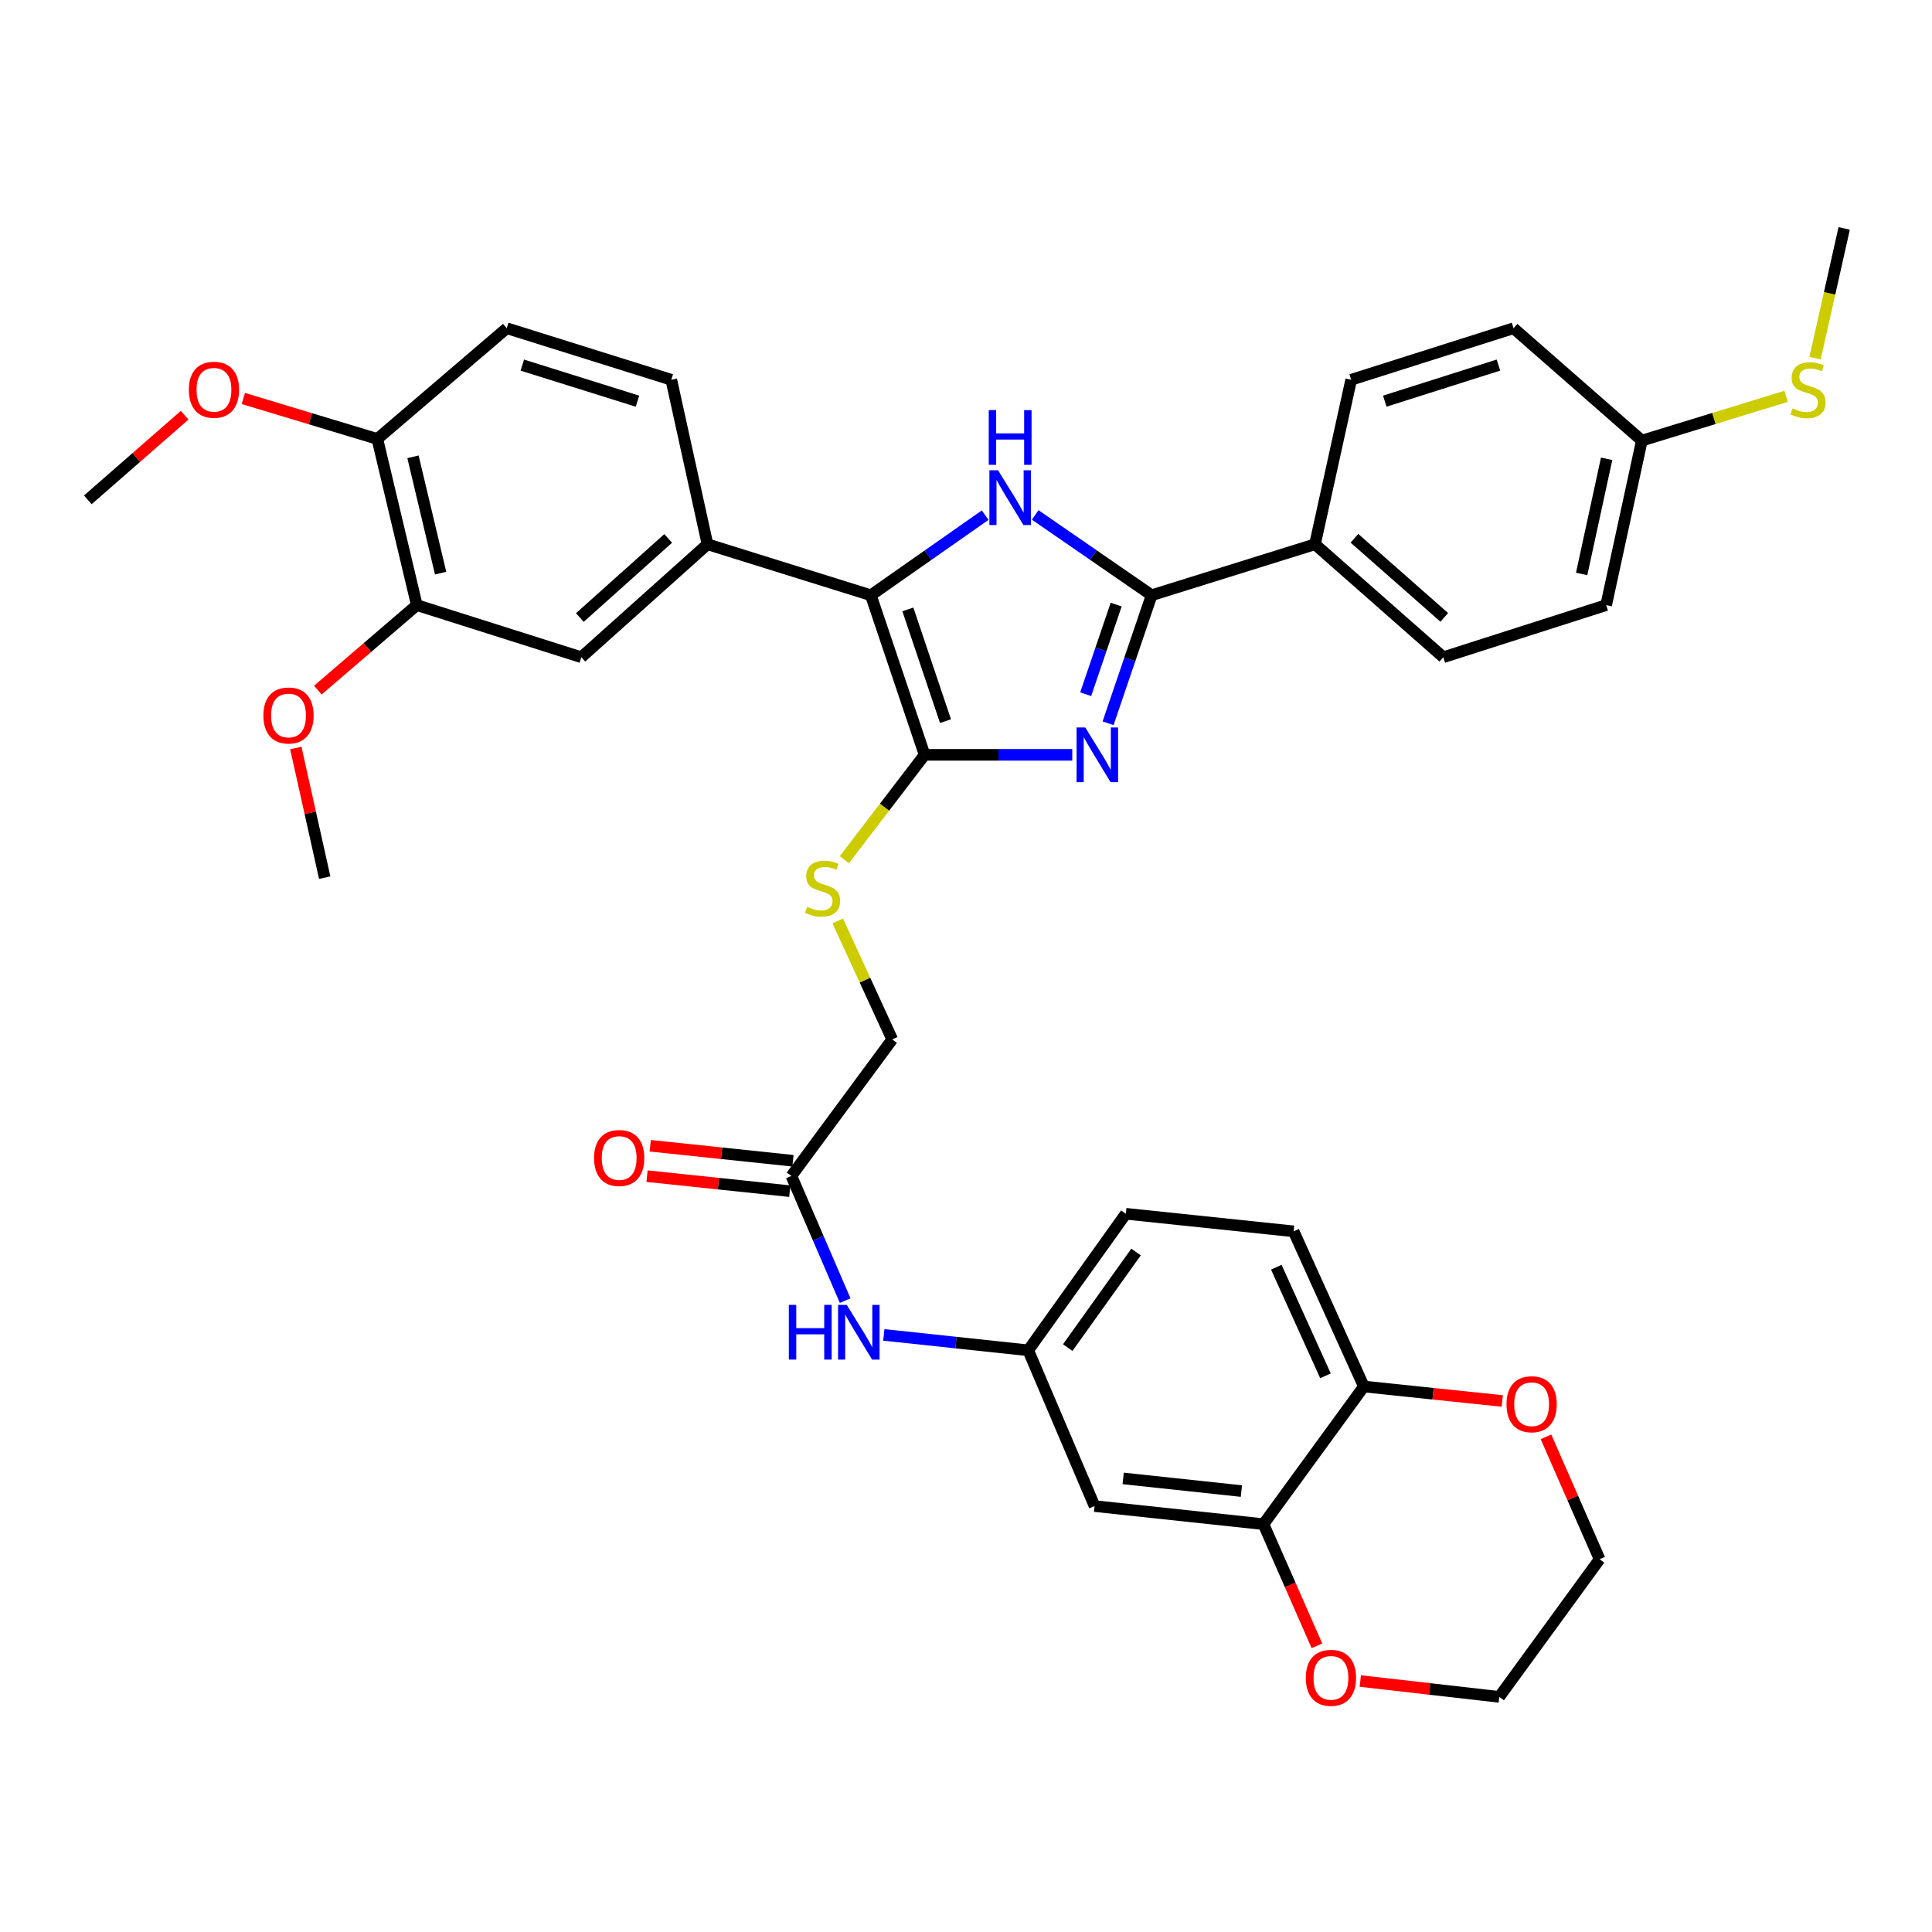 <?xml version='1.0' encoding='iso-8859-1'?>
<svg version='1.1' baseProfile='full'
              xmlns='http://www.w3.org/2000/svg'
                      xmlns:rdkit='http://www.rdkit.org/xml'
                      xmlns:xlink='http://www.w3.org/1999/xlink'
                  xml:space='preserve'
width='1000px' height='1000px' viewBox='0 0 1000 1000'>
<!-- END OF HEADER -->
<rect style='opacity:1.0;fill:#FFFFFF;stroke:none' width='1000' height='1000' x='0' y='0'> </rect>
<path class='bond-0' d='M 555.008,390.697 L 516.793,390.697' style='fill:none;fill-rule:evenodd;stroke:#0000FF;stroke-width:6px;stroke-linecap:butt;stroke-linejoin:miter;stroke-opacity:1' />
<path class='bond-0' d='M 516.793,390.697 L 478.578,390.697' style='fill:none;fill-rule:evenodd;stroke:#000000;stroke-width:6px;stroke-linecap:butt;stroke-linejoin:miter;stroke-opacity:1' />
<path class='bond-2' d='M 573.542,374.356 L 584.812,341.225' style='fill:none;fill-rule:evenodd;stroke:#0000FF;stroke-width:6px;stroke-linecap:butt;stroke-linejoin:miter;stroke-opacity:1' />
<path class='bond-2' d='M 584.812,341.225 L 596.083,308.093' style='fill:none;fill-rule:evenodd;stroke:#000000;stroke-width:6px;stroke-linecap:butt;stroke-linejoin:miter;stroke-opacity:1' />
<path class='bond-2' d='M 561.949,359.323 L 569.839,336.131' style='fill:none;fill-rule:evenodd;stroke:#0000FF;stroke-width:6px;stroke-linecap:butt;stroke-linejoin:miter;stroke-opacity:1' />
<path class='bond-2' d='M 569.839,336.131 L 577.728,312.939' style='fill:none;fill-rule:evenodd;stroke:#000000;stroke-width:6px;stroke-linecap:butt;stroke-linejoin:miter;stroke-opacity:1' />
<path class='bond-3' d='M 478.578,390.697 L 450.75,308.093' style='fill:none;fill-rule:evenodd;stroke:#000000;stroke-width:6px;stroke-linecap:butt;stroke-linejoin:miter;stroke-opacity:1' />
<path class='bond-3' d='M 489.392,373.257 L 469.913,315.435' style='fill:none;fill-rule:evenodd;stroke:#000000;stroke-width:6px;stroke-linecap:butt;stroke-linejoin:miter;stroke-opacity:1' />
<path class='bond-5' d='M 478.578,390.697 L 457.804,417.829' style='fill:none;fill-rule:evenodd;stroke:#000000;stroke-width:6px;stroke-linecap:butt;stroke-linejoin:miter;stroke-opacity:1' />
<path class='bond-5' d='M 457.804,417.829 L 437.03,444.961' style='fill:none;fill-rule:evenodd;stroke:#CCCC00;stroke-width:6px;stroke-linecap:butt;stroke-linejoin:miter;stroke-opacity:1' />
<path class='bond-1' d='M 535.818,266.529 L 565.95,287.311' style='fill:none;fill-rule:evenodd;stroke:#0000FF;stroke-width:6px;stroke-linecap:butt;stroke-linejoin:miter;stroke-opacity:1' />
<path class='bond-1' d='M 565.95,287.311 L 596.083,308.093' style='fill:none;fill-rule:evenodd;stroke:#000000;stroke-width:6px;stroke-linecap:butt;stroke-linejoin:miter;stroke-opacity:1' />
<path class='bond-37' d='M 509.913,266.652 L 480.332,287.373' style='fill:none;fill-rule:evenodd;stroke:#0000FF;stroke-width:6px;stroke-linecap:butt;stroke-linejoin:miter;stroke-opacity:1' />
<path class='bond-37' d='M 480.332,287.373 L 450.75,308.093' style='fill:none;fill-rule:evenodd;stroke:#000000;stroke-width:6px;stroke-linecap:butt;stroke-linejoin:miter;stroke-opacity:1' />
<path class='bond-8' d='M 596.083,308.093 L 680.637,281.707' style='fill:none;fill-rule:evenodd;stroke:#000000;stroke-width:6px;stroke-linecap:butt;stroke-linejoin:miter;stroke-opacity:1' />
<path class='bond-4' d='M 450.75,308.093 L 366.196,281.707' style='fill:none;fill-rule:evenodd;stroke:#000000;stroke-width:6px;stroke-linecap:butt;stroke-linejoin:miter;stroke-opacity:1' />
<path class='bond-7' d='M 366.196,281.707 L 300.893,340.182' style='fill:none;fill-rule:evenodd;stroke:#000000;stroke-width:6px;stroke-linecap:butt;stroke-linejoin:miter;stroke-opacity:1' />
<path class='bond-7' d='M 345.85,278.696 L 300.138,319.628' style='fill:none;fill-rule:evenodd;stroke:#000000;stroke-width:6px;stroke-linecap:butt;stroke-linejoin:miter;stroke-opacity:1' />
<path class='bond-17' d='M 366.196,281.707 L 347.463,196.564' style='fill:none;fill-rule:evenodd;stroke:#000000;stroke-width:6px;stroke-linecap:butt;stroke-linejoin:miter;stroke-opacity:1' />
<path class='bond-21' d='M 433.616,476.691 L 447.719,507.344' style='fill:none;fill-rule:evenodd;stroke:#CCCC00;stroke-width:6px;stroke-linecap:butt;stroke-linejoin:miter;stroke-opacity:1' />
<path class='bond-21' d='M 447.719,507.344 L 461.822,537.998' style='fill:none;fill-rule:evenodd;stroke:#000000;stroke-width:6px;stroke-linecap:butt;stroke-linejoin:miter;stroke-opacity:1' />
<path class='bond-6' d='M 653.978,788.902 L 566.551,779.544' style='fill:none;fill-rule:evenodd;stroke:#000000;stroke-width:6px;stroke-linecap:butt;stroke-linejoin:miter;stroke-opacity:1' />
<path class='bond-6' d='M 642.547,771.772 L 581.348,765.222' style='fill:none;fill-rule:evenodd;stroke:#000000;stroke-width:6px;stroke-linecap:butt;stroke-linejoin:miter;stroke-opacity:1' />
<path class='bond-15' d='M 653.978,788.902 L 667.811,820.387' style='fill:none;fill-rule:evenodd;stroke:#000000;stroke-width:6px;stroke-linecap:butt;stroke-linejoin:miter;stroke-opacity:1' />
<path class='bond-15' d='M 667.811,820.387 L 681.643,851.871' style='fill:none;fill-rule:evenodd;stroke:#FF0000;stroke-width:6px;stroke-linecap:butt;stroke-linejoin:miter;stroke-opacity:1' />
<path class='bond-40' d='M 653.978,788.902 L 705.925,717.651' style='fill:none;fill-rule:evenodd;stroke:#000000;stroke-width:6px;stroke-linecap:butt;stroke-linejoin:miter;stroke-opacity:1' />
<path class='bond-10' d='M 300.893,340.182 L 215.741,313.207' style='fill:none;fill-rule:evenodd;stroke:#000000;stroke-width:6px;stroke-linecap:butt;stroke-linejoin:miter;stroke-opacity:1' />
<path class='bond-23' d='M 680.637,281.707 L 747.056,340.182' style='fill:none;fill-rule:evenodd;stroke:#000000;stroke-width:6px;stroke-linecap:butt;stroke-linejoin:miter;stroke-opacity:1' />
<path class='bond-23' d='M 701.051,278.607 L 747.544,319.54' style='fill:none;fill-rule:evenodd;stroke:#000000;stroke-width:6px;stroke-linecap:butt;stroke-linejoin:miter;stroke-opacity:1' />
<path class='bond-24' d='M 680.637,281.707 L 699.371,196.564' style='fill:none;fill-rule:evenodd;stroke:#000000;stroke-width:6px;stroke-linecap:butt;stroke-linejoin:miter;stroke-opacity:1' />
<path class='bond-9' d='M 566.551,779.544 L 532.212,698.918' style='fill:none;fill-rule:evenodd;stroke:#000000;stroke-width:6px;stroke-linecap:butt;stroke-linejoin:miter;stroke-opacity:1' />
<path class='bond-28' d='M 215.741,313.207 L 190.13,335.206' style='fill:none;fill-rule:evenodd;stroke:#000000;stroke-width:6px;stroke-linecap:butt;stroke-linejoin:miter;stroke-opacity:1' />
<path class='bond-28' d='M 190.13,335.206 L 164.52,357.204' style='fill:none;fill-rule:evenodd;stroke:#FF0000;stroke-width:6px;stroke-linecap:butt;stroke-linejoin:miter;stroke-opacity:1' />
<path class='bond-39' d='M 215.741,313.207 L 195.312,227.203' style='fill:none;fill-rule:evenodd;stroke:#000000;stroke-width:6px;stroke-linecap:butt;stroke-linejoin:miter;stroke-opacity:1' />
<path class='bond-39' d='M 228.065,296.651 L 213.764,236.448' style='fill:none;fill-rule:evenodd;stroke:#000000;stroke-width:6px;stroke-linecap:butt;stroke-linejoin:miter;stroke-opacity:1' />
<path class='bond-11' d='M 409.62,608.678 L 461.822,537.998' style='fill:none;fill-rule:evenodd;stroke:#000000;stroke-width:6px;stroke-linecap:butt;stroke-linejoin:miter;stroke-opacity:1' />
<path class='bond-13' d='M 409.62,608.678 L 423.54,640.938' style='fill:none;fill-rule:evenodd;stroke:#000000;stroke-width:6px;stroke-linecap:butt;stroke-linejoin:miter;stroke-opacity:1' />
<path class='bond-13' d='M 423.54,640.938 L 437.46,673.197' style='fill:none;fill-rule:evenodd;stroke:#0000FF;stroke-width:6px;stroke-linecap:butt;stroke-linejoin:miter;stroke-opacity:1' />
<path class='bond-19' d='M 410.447,600.813 L 373.501,596.927' style='fill:none;fill-rule:evenodd;stroke:#000000;stroke-width:6px;stroke-linecap:butt;stroke-linejoin:miter;stroke-opacity:1' />
<path class='bond-19' d='M 373.501,596.927 L 336.555,593.041' style='fill:none;fill-rule:evenodd;stroke:#FF0000;stroke-width:6px;stroke-linecap:butt;stroke-linejoin:miter;stroke-opacity:1' />
<path class='bond-19' d='M 408.793,616.543 L 371.847,612.657' style='fill:none;fill-rule:evenodd;stroke:#000000;stroke-width:6px;stroke-linecap:butt;stroke-linejoin:miter;stroke-opacity:1' />
<path class='bond-19' d='M 371.847,612.657 L 334.901,608.77' style='fill:none;fill-rule:evenodd;stroke:#FF0000;stroke-width:6px;stroke-linecap:butt;stroke-linejoin:miter;stroke-opacity:1' />
<path class='bond-12' d='M 705.925,717.651 L 669.575,637.34' style='fill:none;fill-rule:evenodd;stroke:#000000;stroke-width:6px;stroke-linecap:butt;stroke-linejoin:miter;stroke-opacity:1' />
<path class='bond-12' d='M 686.064,712.126 L 660.619,655.909' style='fill:none;fill-rule:evenodd;stroke:#000000;stroke-width:6px;stroke-linecap:butt;stroke-linejoin:miter;stroke-opacity:1' />
<path class='bond-18' d='M 705.925,717.651 L 741.754,721.403' style='fill:none;fill-rule:evenodd;stroke:#000000;stroke-width:6px;stroke-linecap:butt;stroke-linejoin:miter;stroke-opacity:1' />
<path class='bond-18' d='M 741.754,721.403 L 777.582,725.155' style='fill:none;fill-rule:evenodd;stroke:#FF0000;stroke-width:6px;stroke-linecap:butt;stroke-linejoin:miter;stroke-opacity:1' />
<path class='bond-14' d='M 457.465,690.941 L 494.839,694.929' style='fill:none;fill-rule:evenodd;stroke:#0000FF;stroke-width:6px;stroke-linecap:butt;stroke-linejoin:miter;stroke-opacity:1' />
<path class='bond-14' d='M 494.839,694.929 L 532.212,698.918' style='fill:none;fill-rule:evenodd;stroke:#000000;stroke-width:6px;stroke-linecap:butt;stroke-linejoin:miter;stroke-opacity:1' />
<path class='bond-26' d='M 532.212,698.918 L 582.727,628.246' style='fill:none;fill-rule:evenodd;stroke:#000000;stroke-width:6px;stroke-linecap:butt;stroke-linejoin:miter;stroke-opacity:1' />
<path class='bond-26' d='M 552.656,697.514 L 588.017,648.044' style='fill:none;fill-rule:evenodd;stroke:#000000;stroke-width:6px;stroke-linecap:butt;stroke-linejoin:miter;stroke-opacity:1' />
<path class='bond-32' d='M 704.08,870.095 L 740.049,874.201' style='fill:none;fill-rule:evenodd;stroke:#FF0000;stroke-width:6px;stroke-linecap:butt;stroke-linejoin:miter;stroke-opacity:1' />
<path class='bond-32' d='M 740.049,874.201 L 776.017,878.307' style='fill:none;fill-rule:evenodd;stroke:#000000;stroke-width:6px;stroke-linecap:butt;stroke-linejoin:miter;stroke-opacity:1' />
<path class='bond-16' d='M 195.312,227.203 L 262.302,169.887' style='fill:none;fill-rule:evenodd;stroke:#000000;stroke-width:6px;stroke-linecap:butt;stroke-linejoin:miter;stroke-opacity:1' />
<path class='bond-31' d='M 195.312,227.203 L 160.63,216.728' style='fill:none;fill-rule:evenodd;stroke:#000000;stroke-width:6px;stroke-linecap:butt;stroke-linejoin:miter;stroke-opacity:1' />
<path class='bond-31' d='M 160.63,216.728 L 125.948,206.253' style='fill:none;fill-rule:evenodd;stroke:#FF0000;stroke-width:6px;stroke-linecap:butt;stroke-linejoin:miter;stroke-opacity:1' />
<path class='bond-20' d='M 347.463,196.564 L 262.302,169.887' style='fill:none;fill-rule:evenodd;stroke:#000000;stroke-width:6px;stroke-linecap:butt;stroke-linejoin:miter;stroke-opacity:1' />
<path class='bond-20' d='M 329.961,207.655 L 270.348,188.982' style='fill:none;fill-rule:evenodd;stroke:#000000;stroke-width:6px;stroke-linecap:butt;stroke-linejoin:miter;stroke-opacity:1' />
<path class='bond-33' d='M 800.193,743.697 L 814.074,775.376' style='fill:none;fill-rule:evenodd;stroke:#FF0000;stroke-width:6px;stroke-linecap:butt;stroke-linejoin:miter;stroke-opacity:1' />
<path class='bond-33' d='M 814.074,775.376 L 827.955,807.056' style='fill:none;fill-rule:evenodd;stroke:#000000;stroke-width:6px;stroke-linecap:butt;stroke-linejoin:miter;stroke-opacity:1' />
<path class='bond-22' d='M 669.575,637.34 L 582.727,628.246' style='fill:none;fill-rule:evenodd;stroke:#000000;stroke-width:6px;stroke-linecap:butt;stroke-linejoin:miter;stroke-opacity:1' />
<path class='bond-29' d='M 747.056,340.182 L 831.347,313.207' style='fill:none;fill-rule:evenodd;stroke:#000000;stroke-width:6px;stroke-linecap:butt;stroke-linejoin:miter;stroke-opacity:1' />
<path class='bond-30' d='M 699.371,196.564 L 783.407,169.887' style='fill:none;fill-rule:evenodd;stroke:#000000;stroke-width:6px;stroke-linecap:butt;stroke-linejoin:miter;stroke-opacity:1' />
<path class='bond-30' d='M 716.761,207.637 L 775.587,188.963' style='fill:none;fill-rule:evenodd;stroke:#000000;stroke-width:6px;stroke-linecap:butt;stroke-linejoin:miter;stroke-opacity:1' />
<path class='bond-25' d='M 849.817,228.055 L 783.407,169.887' style='fill:none;fill-rule:evenodd;stroke:#000000;stroke-width:6px;stroke-linecap:butt;stroke-linejoin:miter;stroke-opacity:1' />
<path class='bond-27' d='M 849.817,228.055 L 887.154,216.596' style='fill:none;fill-rule:evenodd;stroke:#000000;stroke-width:6px;stroke-linecap:butt;stroke-linejoin:miter;stroke-opacity:1' />
<path class='bond-27' d='M 887.154,216.596 L 924.492,205.137' style='fill:none;fill-rule:evenodd;stroke:#CCCC00;stroke-width:6px;stroke-linecap:butt;stroke-linejoin:miter;stroke-opacity:1' />
<path class='bond-38' d='M 849.817,228.055 L 831.347,313.207' style='fill:none;fill-rule:evenodd;stroke:#000000;stroke-width:6px;stroke-linecap:butt;stroke-linejoin:miter;stroke-opacity:1' />
<path class='bond-38' d='M 831.59,237.475 L 818.661,297.082' style='fill:none;fill-rule:evenodd;stroke:#000000;stroke-width:6px;stroke-linecap:butt;stroke-linejoin:miter;stroke-opacity:1' />
<path class='bond-34' d='M 939.469,185.402 L 947.007,151.812' style='fill:none;fill-rule:evenodd;stroke:#CCCC00;stroke-width:6px;stroke-linecap:butt;stroke-linejoin:miter;stroke-opacity:1' />
<path class='bond-34' d='M 947.007,151.812 L 954.545,118.221' style='fill:none;fill-rule:evenodd;stroke:#000000;stroke-width:6px;stroke-linecap:butt;stroke-linejoin:miter;stroke-opacity:1' />
<path class='bond-35' d='M 153.104,387.163 L 160.588,420.716' style='fill:none;fill-rule:evenodd;stroke:#FF0000;stroke-width:6px;stroke-linecap:butt;stroke-linejoin:miter;stroke-opacity:1' />
<path class='bond-35' d='M 160.588,420.716 L 168.073,454.269' style='fill:none;fill-rule:evenodd;stroke:#000000;stroke-width:6px;stroke-linecap:butt;stroke-linejoin:miter;stroke-opacity:1' />
<path class='bond-36' d='M 95.572,214.917 L 70.513,236.819' style='fill:none;fill-rule:evenodd;stroke:#FF0000;stroke-width:6px;stroke-linecap:butt;stroke-linejoin:miter;stroke-opacity:1' />
<path class='bond-36' d='M 70.513,236.819 L 45.455,258.721' style='fill:none;fill-rule:evenodd;stroke:#000000;stroke-width:6px;stroke-linecap:butt;stroke-linejoin:miter;stroke-opacity:1' />
<path class='bond-41' d='M 776.017,878.307 L 827.955,807.056' style='fill:none;fill-rule:evenodd;stroke:#000000;stroke-width:6px;stroke-linecap:butt;stroke-linejoin:miter;stroke-opacity:1' />
<path  class='atom-0' d='M 561.723 376.537
L 571.003 391.537
Q 571.923 393.017, 573.403 395.697
Q 574.883 398.377, 574.963 398.537
L 574.963 376.537
L 578.723 376.537
L 578.723 404.857
L 574.843 404.857
L 564.883 388.457
Q 563.723 386.537, 562.483 384.337
Q 561.283 382.137, 560.923 381.457
L 560.923 404.857
L 557.243 404.857
L 557.243 376.537
L 561.723 376.537
' fill='#0000FF'/>
<path  class='atom-2' d='M 516.594 243.427
L 525.874 258.427
Q 526.794 259.907, 528.274 262.587
Q 529.754 265.267, 529.834 265.427
L 529.834 243.427
L 533.594 243.427
L 533.594 271.747
L 529.714 271.747
L 519.754 255.347
Q 518.594 253.427, 517.354 251.227
Q 516.154 249.027, 515.794 248.347
L 515.794 271.747
L 512.114 271.747
L 512.114 243.427
L 516.594 243.427
' fill='#0000FF'/>
<path  class='atom-2' d='M 511.774 212.275
L 515.614 212.275
L 515.614 224.315
L 530.094 224.315
L 530.094 212.275
L 533.934 212.275
L 533.934 240.595
L 530.094 240.595
L 530.094 227.515
L 515.614 227.515
L 515.614 240.595
L 511.774 240.595
L 511.774 212.275
' fill='#0000FF'/>
<path  class='atom-6' d='M 417.779 469.375
Q 418.099 469.495, 419.419 470.055
Q 420.739 470.615, 422.179 470.975
Q 423.659 471.295, 425.099 471.295
Q 427.779 471.295, 429.339 470.015
Q 430.899 468.695, 430.899 466.415
Q 430.899 464.855, 430.099 463.895
Q 429.339 462.935, 428.139 462.415
Q 426.939 461.895, 424.939 461.295
Q 422.419 460.535, 420.899 459.815
Q 419.419 459.095, 418.339 457.575
Q 417.299 456.055, 417.299 453.495
Q 417.299 449.935, 419.699 447.735
Q 422.139 445.535, 426.939 445.535
Q 430.219 445.535, 433.939 447.095
L 433.019 450.175
Q 429.619 448.775, 427.059 448.775
Q 424.299 448.775, 422.779 449.935
Q 421.259 451.055, 421.299 453.015
Q 421.299 454.535, 422.059 455.455
Q 422.859 456.375, 423.979 456.895
Q 425.139 457.415, 427.059 458.015
Q 429.619 458.815, 431.139 459.615
Q 432.659 460.415, 433.739 462.055
Q 434.859 463.655, 434.859 466.415
Q 434.859 470.335, 432.219 472.455
Q 429.619 474.535, 425.259 474.535
Q 422.739 474.535, 420.819 473.975
Q 418.939 473.455, 416.699 472.535
L 417.779 469.375
' fill='#CCCC00'/>
<path  class='atom-14' d='M 408.301 675.4
L 412.141 675.4
L 412.141 687.44
L 426.621 687.44
L 426.621 675.4
L 430.461 675.4
L 430.461 703.72
L 426.621 703.72
L 426.621 690.64
L 412.141 690.64
L 412.141 703.72
L 408.301 703.72
L 408.301 675.4
' fill='#0000FF'/>
<path  class='atom-14' d='M 438.261 675.4
L 447.541 690.4
Q 448.461 691.88, 449.941 694.56
Q 451.421 697.24, 451.501 697.4
L 451.501 675.4
L 455.261 675.4
L 455.261 703.72
L 451.381 703.72
L 441.421 687.32
Q 440.261 685.4, 439.021 683.2
Q 437.821 681, 437.461 680.32
L 437.461 703.72
L 433.781 703.72
L 433.781 675.4
L 438.261 675.4
' fill='#0000FF'/>
<path  class='atom-16' d='M 675.888 868.441
Q 675.888 861.641, 679.248 857.841
Q 682.608 854.041, 688.888 854.041
Q 695.168 854.041, 698.528 857.841
Q 701.888 861.641, 701.888 868.441
Q 701.888 875.321, 698.488 879.241
Q 695.088 883.121, 688.888 883.121
Q 682.648 883.121, 679.248 879.241
Q 675.888 875.361, 675.888 868.441
M 688.888 879.921
Q 693.208 879.921, 695.528 877.041
Q 697.888 874.121, 697.888 868.441
Q 697.888 862.881, 695.528 860.081
Q 693.208 857.241, 688.888 857.241
Q 684.568 857.241, 682.208 860.041
Q 679.888 862.841, 679.888 868.441
Q 679.888 874.161, 682.208 877.041
Q 684.568 879.921, 688.888 879.921
' fill='#FF0000'/>
<path  class='atom-19' d='M 779.764 726.825
Q 779.764 720.025, 783.124 716.225
Q 786.484 712.425, 792.764 712.425
Q 799.044 712.425, 802.404 716.225
Q 805.764 720.025, 805.764 726.825
Q 805.764 733.705, 802.364 737.625
Q 798.964 741.505, 792.764 741.505
Q 786.524 741.505, 783.124 737.625
Q 779.764 733.745, 779.764 726.825
M 792.764 738.305
Q 797.084 738.305, 799.404 735.425
Q 801.764 732.505, 801.764 726.825
Q 801.764 721.265, 799.404 718.465
Q 797.084 715.625, 792.764 715.625
Q 788.444 715.625, 786.084 718.425
Q 783.764 721.225, 783.764 726.825
Q 783.764 732.545, 786.084 735.425
Q 788.444 738.305, 792.764 738.305
' fill='#FF0000'/>
<path  class='atom-20' d='M 307.487 599.383
Q 307.487 592.583, 310.847 588.783
Q 314.207 584.983, 320.487 584.983
Q 326.767 584.983, 330.127 588.783
Q 333.487 592.583, 333.487 599.383
Q 333.487 606.263, 330.087 610.183
Q 326.687 614.063, 320.487 614.063
Q 314.247 614.063, 310.847 610.183
Q 307.487 606.303, 307.487 599.383
M 320.487 610.863
Q 324.807 610.863, 327.127 607.983
Q 329.487 605.063, 329.487 599.383
Q 329.487 593.823, 327.127 591.023
Q 324.807 588.183, 320.487 588.183
Q 316.167 588.183, 313.807 590.983
Q 311.487 593.783, 311.487 599.383
Q 311.487 605.103, 313.807 607.983
Q 316.167 610.863, 320.487 610.863
' fill='#FF0000'/>
<path  class='atom-28' d='M 927.821 211.38
Q 928.141 211.5, 929.461 212.06
Q 930.781 212.62, 932.221 212.98
Q 933.701 213.3, 935.141 213.3
Q 937.821 213.3, 939.381 212.02
Q 940.941 210.7, 940.941 208.42
Q 940.941 206.86, 940.141 205.9
Q 939.381 204.94, 938.181 204.42
Q 936.981 203.9, 934.981 203.3
Q 932.461 202.54, 930.941 201.82
Q 929.461 201.1, 928.381 199.58
Q 927.341 198.06, 927.341 195.5
Q 927.341 191.94, 929.741 189.74
Q 932.181 187.54, 936.981 187.54
Q 940.261 187.54, 943.981 189.1
L 943.061 192.18
Q 939.661 190.78, 937.101 190.78
Q 934.341 190.78, 932.821 191.94
Q 931.301 193.06, 931.341 195.02
Q 931.341 196.54, 932.101 197.46
Q 932.901 198.38, 934.021 198.9
Q 935.181 199.42, 937.101 200.02
Q 939.661 200.82, 941.181 201.62
Q 942.701 202.42, 943.781 204.06
Q 944.901 205.66, 944.901 208.42
Q 944.901 212.34, 942.261 214.46
Q 939.661 216.54, 935.301 216.54
Q 932.781 216.54, 930.861 215.98
Q 928.981 215.46, 926.741 214.54
L 927.821 211.38
' fill='#CCCC00'/>
<path  class='atom-29' d='M 136.331 370.331
Q 136.331 363.531, 139.691 359.731
Q 143.051 355.931, 149.331 355.931
Q 155.611 355.931, 158.971 359.731
Q 162.331 363.531, 162.331 370.331
Q 162.331 377.211, 158.931 381.131
Q 155.531 385.011, 149.331 385.011
Q 143.091 385.011, 139.691 381.131
Q 136.331 377.251, 136.331 370.331
M 149.331 381.811
Q 153.651 381.811, 155.971 378.931
Q 158.331 376.011, 158.331 370.331
Q 158.331 364.771, 155.971 361.971
Q 153.651 359.131, 149.331 359.131
Q 145.011 359.131, 142.651 361.931
Q 140.331 364.731, 140.331 370.331
Q 140.331 376.051, 142.651 378.931
Q 145.011 381.811, 149.331 381.811
' fill='#FF0000'/>
<path  class='atom-32' d='M 97.74 201.74
Q 97.74 194.94, 101.1 191.14
Q 104.46 187.34, 110.74 187.34
Q 117.02 187.34, 120.38 191.14
Q 123.74 194.94, 123.74 201.74
Q 123.74 208.62, 120.34 212.54
Q 116.94 216.42, 110.74 216.42
Q 104.5 216.42, 101.1 212.54
Q 97.74 208.66, 97.74 201.74
M 110.74 213.22
Q 115.06 213.22, 117.38 210.34
Q 119.74 207.42, 119.74 201.74
Q 119.74 196.18, 117.38 193.38
Q 115.06 190.54, 110.74 190.54
Q 106.42 190.54, 104.06 193.34
Q 101.74 196.14, 101.74 201.74
Q 101.74 207.46, 104.06 210.34
Q 106.42 213.22, 110.74 213.22
' fill='#FF0000'/>
</svg>
